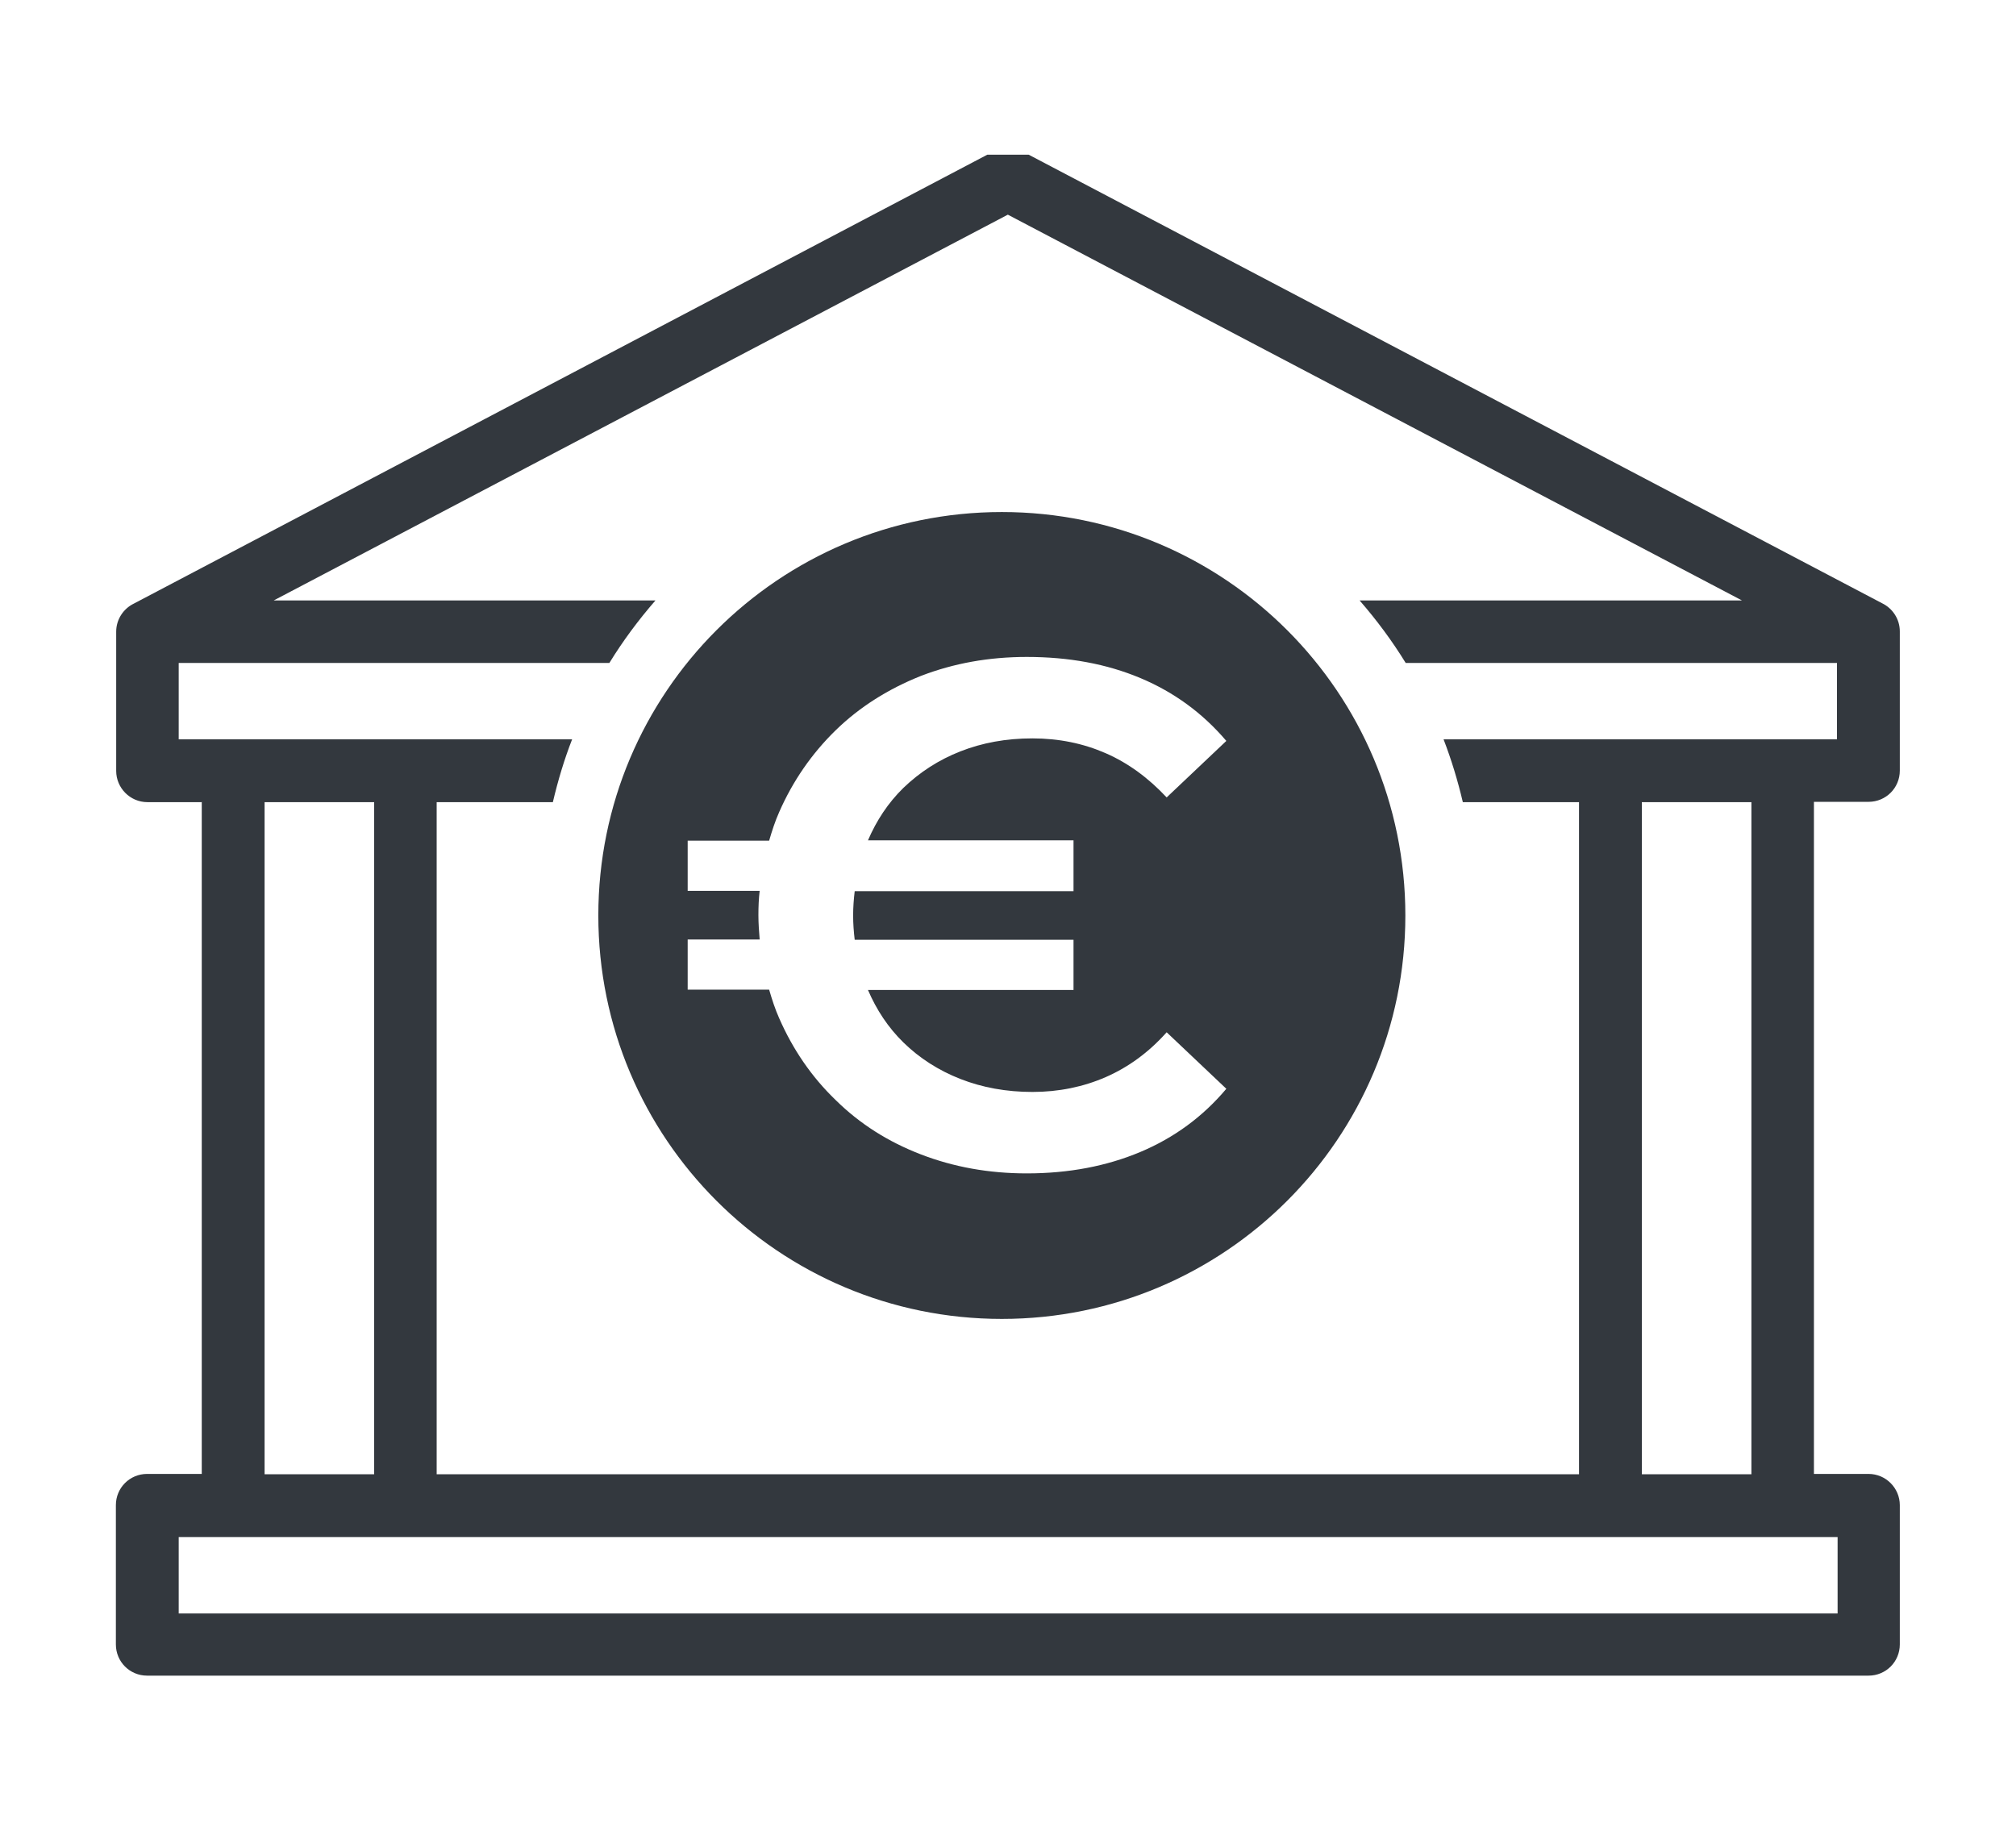 <?xml version="1.0" encoding="UTF-8"?><svg id="Capa_1" xmlns="http://www.w3.org/2000/svg" viewBox="0 0 63.85 58"><defs><style>.cls-1{fill-rule:evenodd;}.cls-1,.cls-2{fill:#33383e;}</style></defs><path class="cls-1" d="M55.17,19.02L31.92,6.8l-23.25,12.22h12.09c-.54.62-1.03,1.28-1.46,1.98H5.66v2.42h12.46c-.25.64-.45,1.31-.61,1.99h-3.68v21.29h36.18v-21.29h-3.68c-.16-.68-.36-1.34-.61-1.99h12.46v-2.42h-13.66c-.43-.7-.92-1.36-1.46-1.98h12.09ZM11.85,25.41v21.29h-3.47v-21.29h3.47ZM6.4,25.41h-1.73c-.55,0-.99-.45-.99-.99v-4.41c0-.39.23-.73.56-.89L31.27,4.9h1.31l27.03,14.21c.33.16.56.5.56.89v4.41c0,.55-.44.99-.99.99h-1.73v21.29h1.73c.55,0,.99.45.99.99v4.41c0,.55-.44.99-.99.99H4.66c-.55,0-.99-.44-.99-.99v-4.41c0-.55.44-.99.99-.99h1.73v-21.29ZM55.47,25.41v21.29h-3.47v-21.29h3.47ZM5.66,51.11h52.54v-2.42H5.66v2.42Z"/><path class="cls-2" d="M31.73,16.22c-7.06,0-12.78,5.72-12.78,12.78s5.72,12.78,12.78,12.78,12.78-5.72,12.78-12.78-5.72-12.78-12.78-12.78ZM34,26.64v1.59h-6.93c-.03.25-.05.51-.05.77s.02.52.05.77h6.93v1.59h-6.51c.27.63.64,1.19,1.12,1.66.51.5,1.12.89,1.81,1.16.69.27,1.45.41,2.28.41s1.61-.16,2.32-.47c.71-.31,1.36-.78,1.93-1.42l1.89,1.79c-.74.88-1.65,1.55-2.72,2-1.07.45-2.27.68-3.6.68-1.2,0-2.31-.2-3.35-.6-1.04-.4-1.94-.97-2.7-1.72-.77-.74-1.36-1.61-1.79-2.59-.13-.29-.23-.6-.32-.91h-2.58v-1.59h2.28c-.02-.25-.04-.51-.04-.77s.01-.52.04-.77h-2.28v-1.59h2.58c.09-.31.19-.62.32-.91.43-.98,1.03-1.85,1.79-2.59.76-.74,1.67-1.31,2.7-1.72,1.04-.4,2.15-.6,3.35-.6,1.33,0,2.53.22,3.6.67,1.07.45,1.97,1.11,2.72,1.99l-1.89,1.79c-.58-.62-1.22-1.09-1.93-1.4-.71-.31-1.48-.47-2.32-.47s-1.59.14-2.28.41c-.69.27-1.29.66-1.81,1.16-.48.47-.85,1.03-1.12,1.66h6.51Z"/></svg>